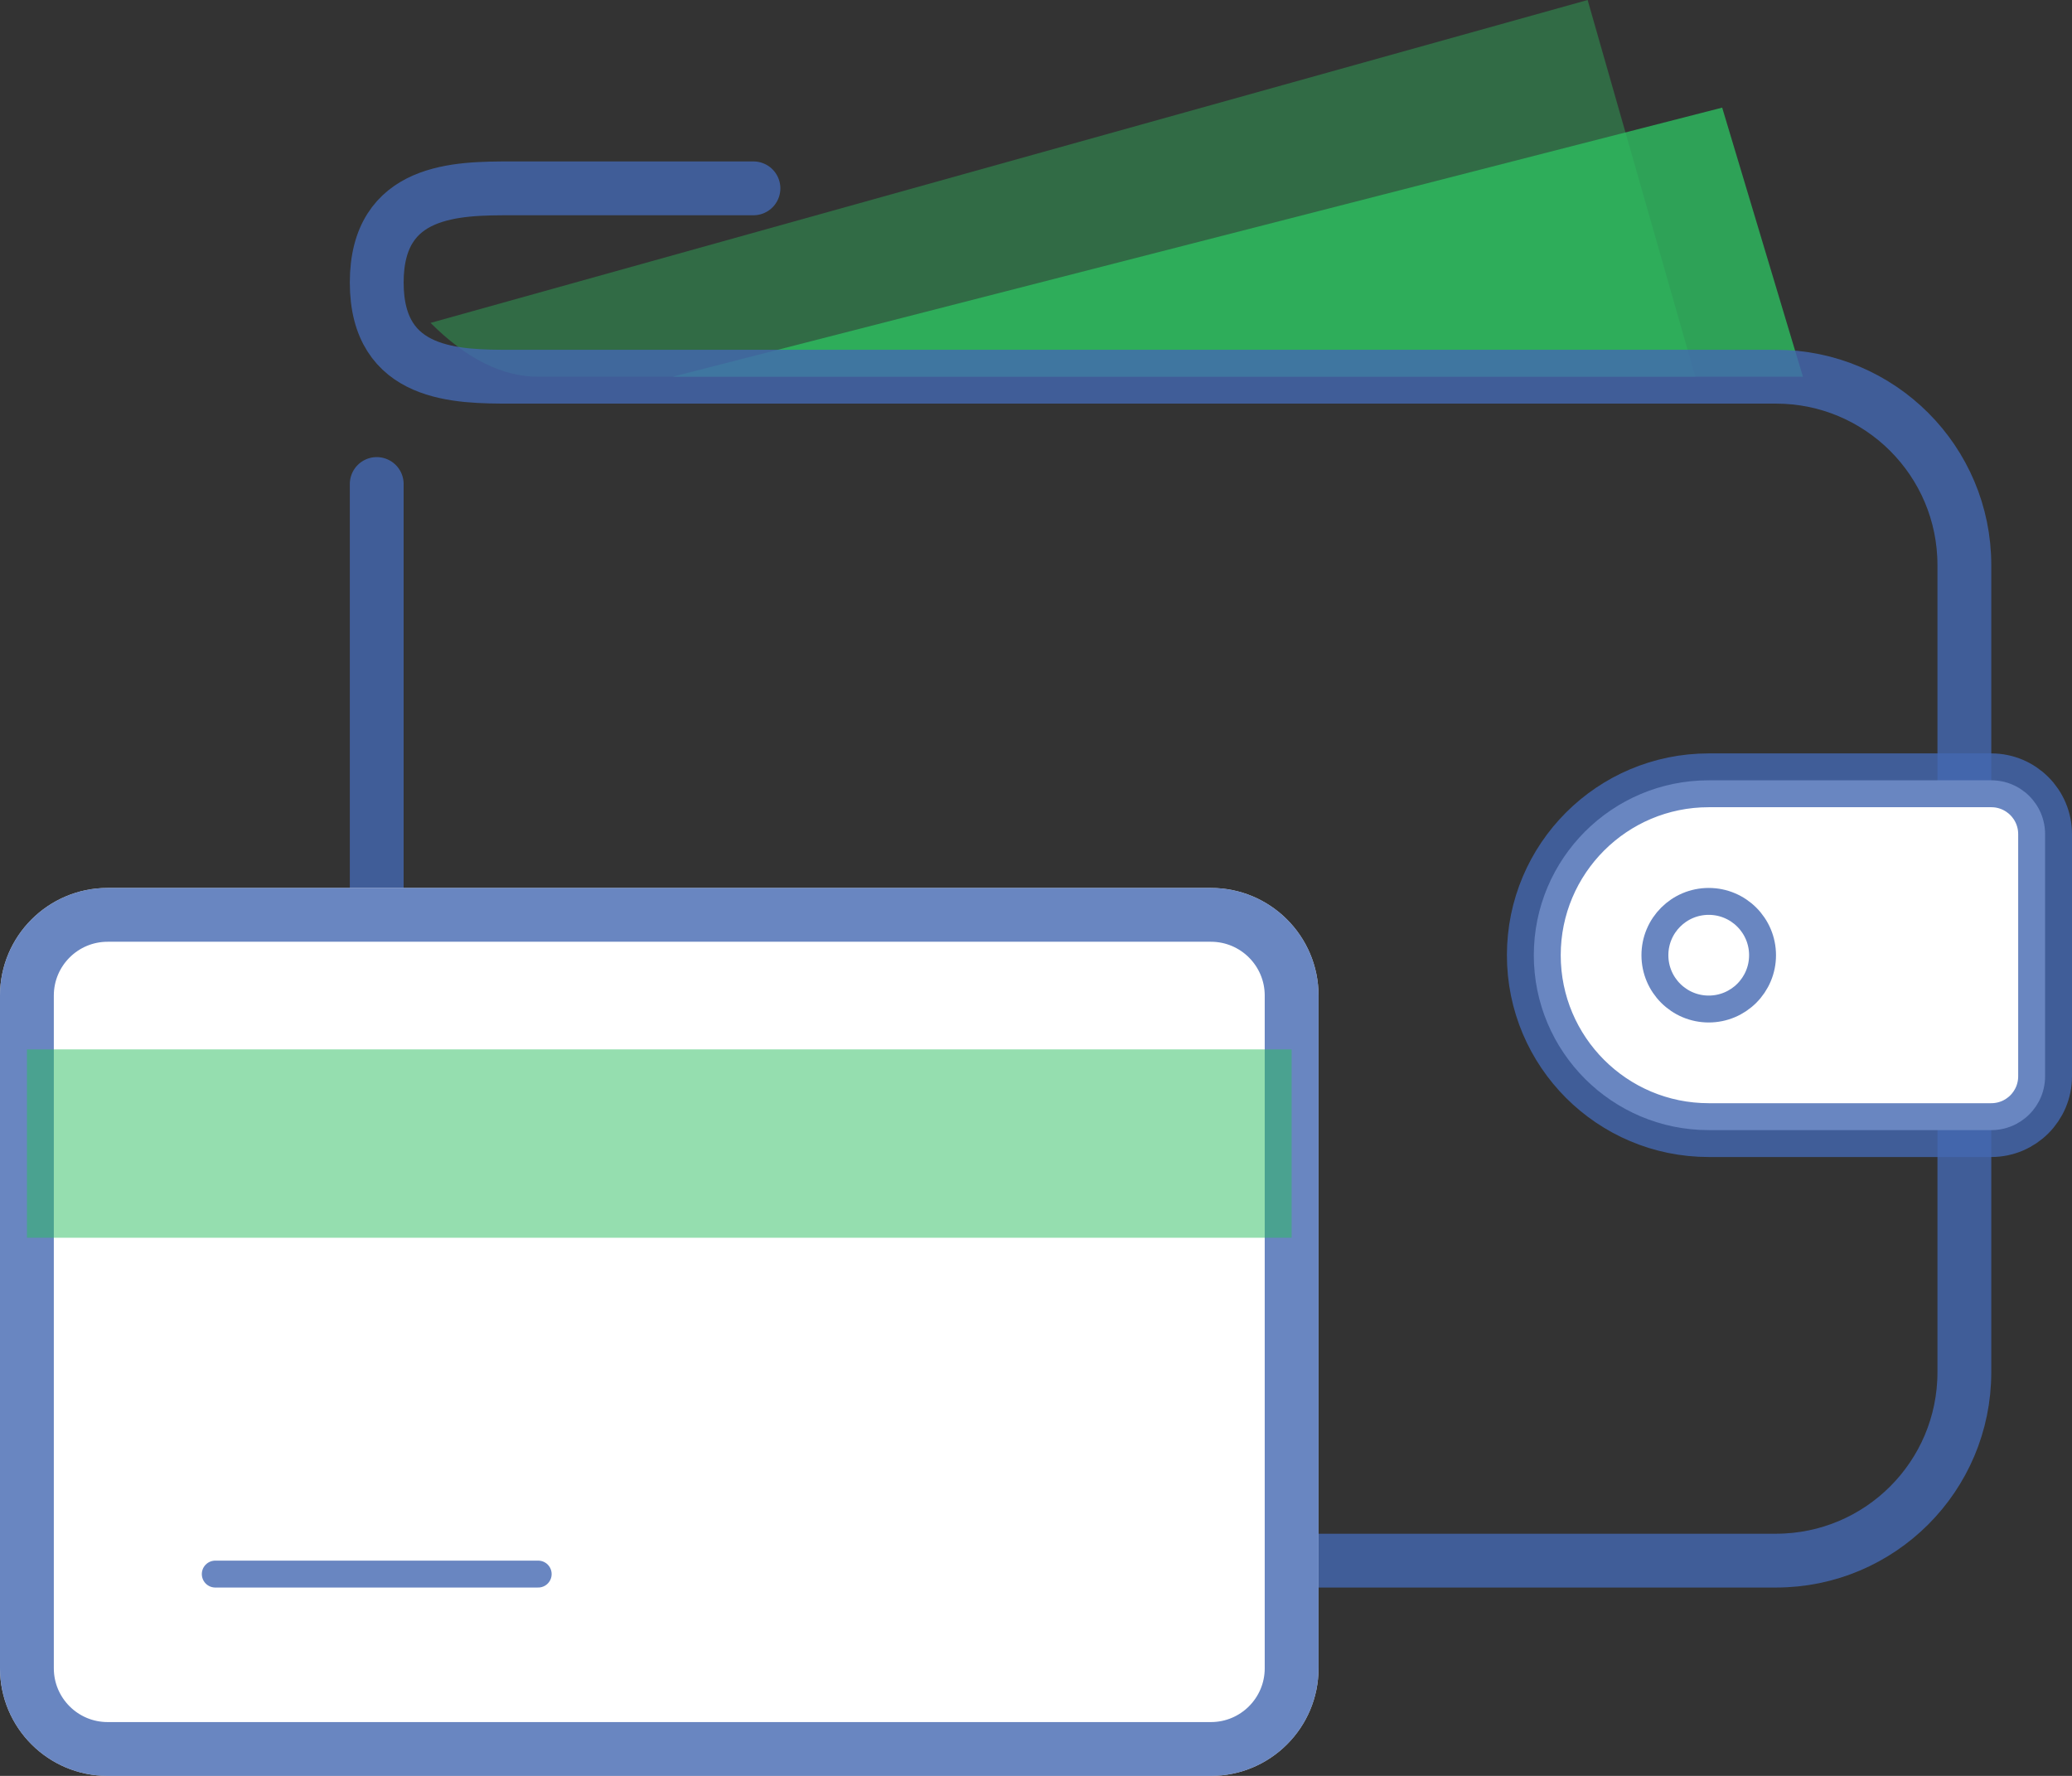 <?xml version="1.0" encoding="UTF-8"?> <svg xmlns="http://www.w3.org/2000/svg" xmlns:xlink="http://www.w3.org/1999/xlink" width="77" height="66" viewBox="0 0 77 66"><rect x="0" y="0" width="77" height="66" fill="#333333" stroke="none"/><defs><path id="ico-wallet2-a" d="M11,40 L52,40 C54.209,40 56,41.791 56,44 L56,69 C56,71.209 54.209,73 52,73 L11,73 C8.791,73 7,71.209 7,69 L7,44 C7,41.791 8.791,40 11,40 Z"></path></defs><g fill="none" fill-rule="evenodd" transform="translate(-7 -7)"><polygon fill="#2DBE60" points="71 11 74 21 32 21" opacity=".8"></polygon><path fill="#2DBE60" d="M66,7 L70,21 C42.667,21 28.333,21 27,21 C25.667,21 24.333,20.333 23,19 L66,7 Z" opacity=".4"></path><path stroke="#4468B2" stroke-linecap="round" stroke-linejoin="round" stroke-opacity=".8" stroke-width="2" d="M21,24.988 L21,58 C21,61.866 24.134,65 28,65 L73,65 C76.866,65 80,61.866 80,58 L80,28 C80,24.134 76.866,21 73,21 L26,21 C24,21 21,21 21,17.5 C21,14 24,14 26,14 L35,14"></path><use fill="#FFF" xlink:href="#ico-wallet2-a"></use><path stroke="#4468B2" stroke-opacity=".8" stroke-width="2" d="M11,41 C9.343,41 8,42.343 8,44 L8,69 C8,70.657 9.343,72 11,72 L52,72 C53.657,72 55,70.657 55,69 L55,44 C55,42.343 53.657,41 52,41 L11,41 Z"></path><rect width="47" height="7" x="8" y="46" fill="#2DBE60" opacity=".5"></rect><path stroke="#4468B2" stroke-linecap="round" stroke-linejoin="round" stroke-opacity=".8" d="M15,65.5 L27,65.5"></path><path fill="#FFF" stroke="#4468B2" stroke-opacity=".8" stroke-width="2" d="M70.5,36 L81,36 C82.105,36 83,36.895 83,38 L83,47 C83,48.105 82.105,49 81,49 L70.5,49 C66.91,49 64,46.09 64,42.5 L64,42.5 C64,38.91 66.91,36 70.5,36 Z"></path><circle cx="70.5" cy="42.5" r="2" fill="#FFF" stroke="#4468B2" opacity=".8"></circle></g></svg> 